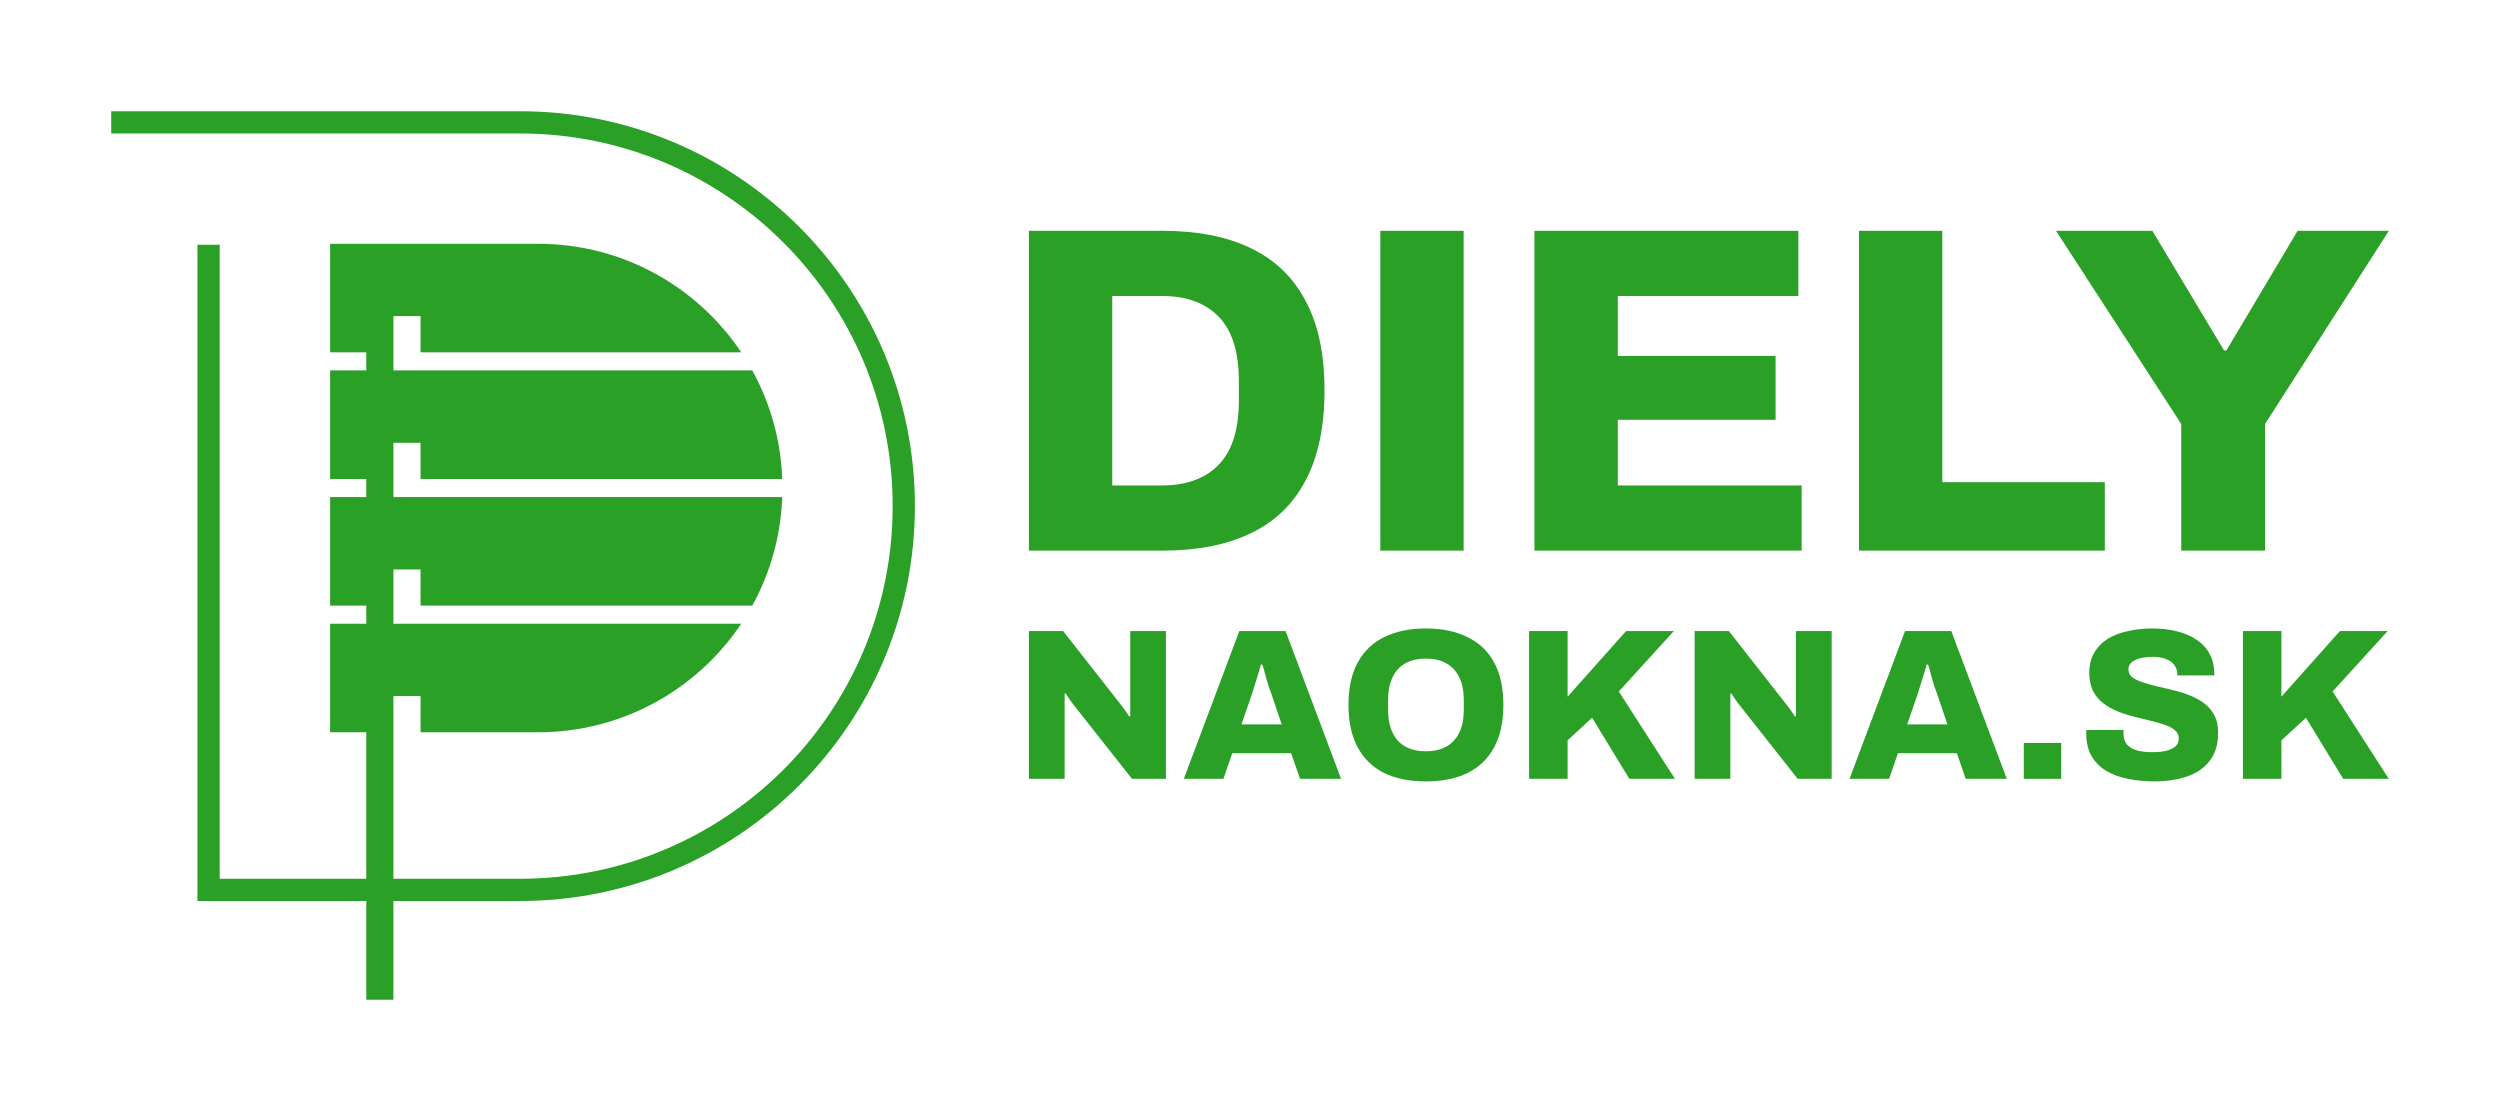 <svg width="899" height="400" viewBox="0 0 899 400" fill="none" xmlns="http://www.w3.org/2000/svg">
<path d="M321 182C321 107.994 261.006 48 187 48H40V40H187C265.424 40 329 103.576 329 182C329 260.424 265.424 324 187 324H141.474V359.5H131.715V324H71V88H79V316H131.715V263.327H118.703V224.291H131.715V217.785H118.703V178.748H131.715V172.242H118.703V133.206H131.715V126.7H118.703V87.664H193.522C223.978 87.664 250.808 103.163 266.563 126.7H151.233V113.688H141.474V133.206H270.518C276.937 144.859 280.779 158.124 281.292 172.242H151.233V159.23H141.474V178.748H281.292C280.779 192.866 276.937 206.132 270.518 217.785H151.233V204.772H141.474V224.291H266.563C263.357 229.083 259.692 233.54 255.63 237.603C239.737 253.495 217.775 263.327 193.522 263.327H151.233V250.315H141.474V316H187C261.006 316 321 256.006 321 182Z" fill="#2AA027"/>
<path d="M784.374 152.469V198H814.505V152.469L859.032 83H826.223L800.612 126.02H799.775L773.996 83H739.345L784.374 152.469Z" fill="#2AA027"/>
<path d="M668.498 198V83H698.462V173.393H756.883V198H668.498Z" fill="#2AA027"/>
<path d="M551.788 83V198H647.872V174.565H581.751V150.962H638.498V128.029H581.751V106.435H646.7V83H551.788Z" fill="#2AA027"/>
<path d="M496.363 198V83H526.327V198H496.363Z" fill="#2AA027"/>
<path fill-rule="evenodd" clip-rule="evenodd" d="M370 83V198H418.042C430.541 198 441.087 195.935 449.68 191.806C458.384 187.677 464.968 181.372 469.432 172.891C474.008 164.298 476.295 153.473 476.295 140.416C476.295 127.248 474.008 116.479 469.432 108.109C464.968 99.628 458.384 93.323 449.68 89.194C441.087 85.064 430.541 83 418.042 83H370ZM417.707 174.565H399.964V106.435H417.707C422.394 106.435 426.468 107.105 429.927 108.444C433.387 109.783 436.288 111.736 438.632 114.303C440.975 116.869 442.705 120.05 443.821 123.844C444.937 127.639 445.495 132.047 445.495 137.068V144.099C445.495 149.009 444.937 153.361 443.821 157.156C442.705 160.95 440.975 164.131 438.632 166.697C436.288 169.264 433.387 171.217 429.927 172.556C426.468 173.895 422.394 174.565 417.707 174.565Z" fill="#2AA027"/>
<path d="M806.554 280.063V226.921H820.4V250.514L841.441 226.921H858.613L838.811 248.657L859 280.063H842.601L829.219 258.095L820.4 266.217V280.063H806.554Z" fill="#2AA027"/>
<path d="M765.227 280.071C768.166 280.69 771.312 280.999 774.664 280.999C779.047 280.999 782.967 280.406 786.422 279.22C789.928 278.034 792.662 276.151 794.621 273.573C796.633 270.994 797.638 267.591 797.638 263.362C797.638 260.938 797.174 258.876 796.246 257.174C795.369 255.472 794.157 254.054 792.61 252.919C791.063 251.733 789.335 250.779 787.427 250.057C785.519 249.284 783.534 248.665 781.471 248.201C779.46 247.685 777.5 247.221 775.592 246.808C773.684 246.344 771.956 245.854 770.409 245.339C768.862 244.823 767.625 244.204 766.696 243.482C765.82 242.76 765.381 241.832 765.381 240.697C765.381 239.769 765.717 238.97 766.387 238.299C767.109 237.629 768.115 237.113 769.404 236.752C770.745 236.391 772.369 236.211 774.277 236.211C776.185 236.211 777.784 236.494 779.073 237.062C780.362 237.577 781.316 238.299 781.935 239.228C782.606 240.104 782.941 241.136 782.941 242.322V242.863H796.246V241.935C796.194 239.15 795.575 236.778 794.389 234.818C793.255 232.807 791.656 231.157 789.593 229.868C787.531 228.527 785.158 227.547 782.477 226.928C779.847 226.309 777.01 226 773.968 226C770.873 226 767.96 226.309 765.227 226.928C762.493 227.496 760.07 228.424 757.955 229.713C755.893 231.002 754.268 232.678 753.082 234.741C751.896 236.752 751.303 239.15 751.303 241.935C751.303 244.462 751.741 246.628 752.618 248.433C753.546 250.186 754.758 251.656 756.254 252.842C757.801 254.028 759.528 255.008 761.436 255.781C763.344 256.555 765.33 257.2 767.393 257.715C769.455 258.231 771.441 258.721 773.349 259.185C775.257 259.649 776.959 260.139 778.454 260.655C780.001 261.17 781.213 261.815 782.09 262.589C783.018 263.362 783.482 264.342 783.482 265.528C783.482 266.25 783.328 266.895 783.018 267.462C782.76 267.978 782.322 268.442 781.703 268.854C781.136 269.215 780.465 269.525 779.692 269.783C778.918 270.04 778.042 270.221 777.062 270.324C776.082 270.427 775.025 270.479 773.89 270.479C771.828 270.479 770.023 270.273 768.476 269.86C766.928 269.396 765.717 268.674 764.84 267.694C764.015 266.663 763.602 265.322 763.602 263.672V263.13C763.654 262.872 763.68 262.666 763.68 262.511H750.297C750.246 262.666 750.22 262.872 750.22 263.13V263.826C750.22 267.024 750.865 269.731 752.154 271.949C753.443 274.114 755.196 275.868 757.414 277.209C759.683 278.549 762.287 279.503 765.227 280.071Z" fill="#2AA027"/>
<path d="M727.759 280.075V267.157H741.219V280.075H727.759Z" fill="#2AA027"/>
<path fill-rule="evenodd" clip-rule="evenodd" d="M685.052 226.921L665.094 280.063H679.328L682.499 270.858H703.694L706.866 280.063H721.64L701.683 226.921H685.052ZM700.291 260.493H685.825L689.693 249.276C690.003 248.348 690.338 247.265 690.699 246.027C691.111 244.79 691.498 243.552 691.859 242.314C692.272 241.077 692.581 239.968 692.787 238.988H693.329C693.587 239.71 693.844 240.561 694.102 241.541L694.876 244.48C695.185 245.408 695.469 246.311 695.727 247.188C696.036 248.013 696.294 248.709 696.5 249.276L700.291 260.493Z" fill="#2AA027"/>
<path d="M609.391 280.063V226.921H621.69L641.028 251.597C641.389 252.009 641.854 252.602 642.421 253.376C643.04 254.149 643.633 254.949 644.2 255.774C644.767 256.547 645.18 257.166 645.438 257.63L645.824 257.553V226.921H658.665V280.063H646.443L625.944 254.072C625.274 253.247 624.629 252.396 624.01 251.519C623.443 250.643 622.979 249.921 622.618 249.354L622.231 249.431V280.063H609.391Z" fill="#2AA027"/>
<path d="M549.864 226.921V280.063H563.711V266.217L572.529 258.095L585.911 280.063H602.31L582.121 248.657L601.924 226.921H584.751L563.711 250.514V226.921H549.864Z" fill="#2AA027"/>
<path fill-rule="evenodd" clip-rule="evenodd" d="M512.767 280.999C506.939 280.999 501.937 279.993 497.76 277.982C493.634 275.919 490.463 272.851 488.245 268.777C486.028 264.703 484.919 259.598 484.919 253.461C484.919 247.324 486.028 242.244 488.245 238.222C490.463 234.148 493.634 231.105 497.76 229.094C501.937 227.031 506.939 226 512.767 226C518.594 226 523.571 227.031 527.696 229.094C531.873 231.105 535.071 234.148 537.288 238.222C539.506 242.244 540.614 247.324 540.614 253.461C540.614 259.598 539.506 264.703 537.288 268.777C535.071 272.851 531.873 275.919 527.696 277.982C523.571 279.993 518.594 280.999 512.767 280.999ZM512.767 270.169C514.984 270.169 516.944 269.834 518.646 269.164C520.347 268.493 521.766 267.514 522.9 266.224C524.086 264.935 524.963 263.362 525.53 261.506C526.097 259.649 526.381 257.561 526.381 255.24V251.836C526.381 249.464 526.097 247.35 525.53 245.493C524.963 243.637 524.086 242.064 522.9 240.775C521.766 239.485 520.347 238.506 518.646 237.835C516.944 237.165 514.984 236.83 512.767 236.83C510.498 236.83 508.512 237.165 506.81 237.835C505.109 238.506 503.69 239.485 502.556 240.775C501.421 242.064 500.571 243.637 500.003 245.493C499.436 247.35 499.152 249.464 499.152 251.836V255.24C499.152 257.561 499.436 259.649 500.003 261.506C500.571 263.362 501.421 264.935 502.556 266.224C503.69 267.514 505.109 268.493 506.81 269.164C508.512 269.834 510.498 270.169 512.767 270.169Z" fill="#2AA027"/>
<path fill-rule="evenodd" clip-rule="evenodd" d="M445.661 226.921L425.704 280.063H439.937L443.109 270.858H464.304L467.475 280.063H482.25L462.293 226.921H445.661ZM460.9 260.493H446.435L450.303 249.276C450.612 248.348 450.947 247.265 451.308 246.027C451.721 244.79 452.108 243.552 452.469 242.314C452.881 241.077 453.191 239.968 453.397 238.988H453.938C454.196 239.71 454.454 240.561 454.712 241.541L455.485 244.48C455.795 245.408 456.078 246.311 456.336 247.188C456.646 248.013 456.904 248.709 457.11 249.276L460.9 260.493Z" fill="#2AA027"/>
<path d="M370 280.063V226.921H382.299L401.638 251.597C401.999 252.009 402.463 252.602 403.03 253.376C403.649 254.149 404.242 254.949 404.809 255.774C405.377 256.547 405.789 257.166 406.047 257.63L406.434 257.553V226.921H419.275V280.063H407.053L386.554 254.072C385.883 253.247 385.239 252.396 384.62 251.519C384.053 250.643 383.589 249.921 383.228 249.354L382.841 249.431V280.063H370Z" fill="#2AA027"/>
</svg>

